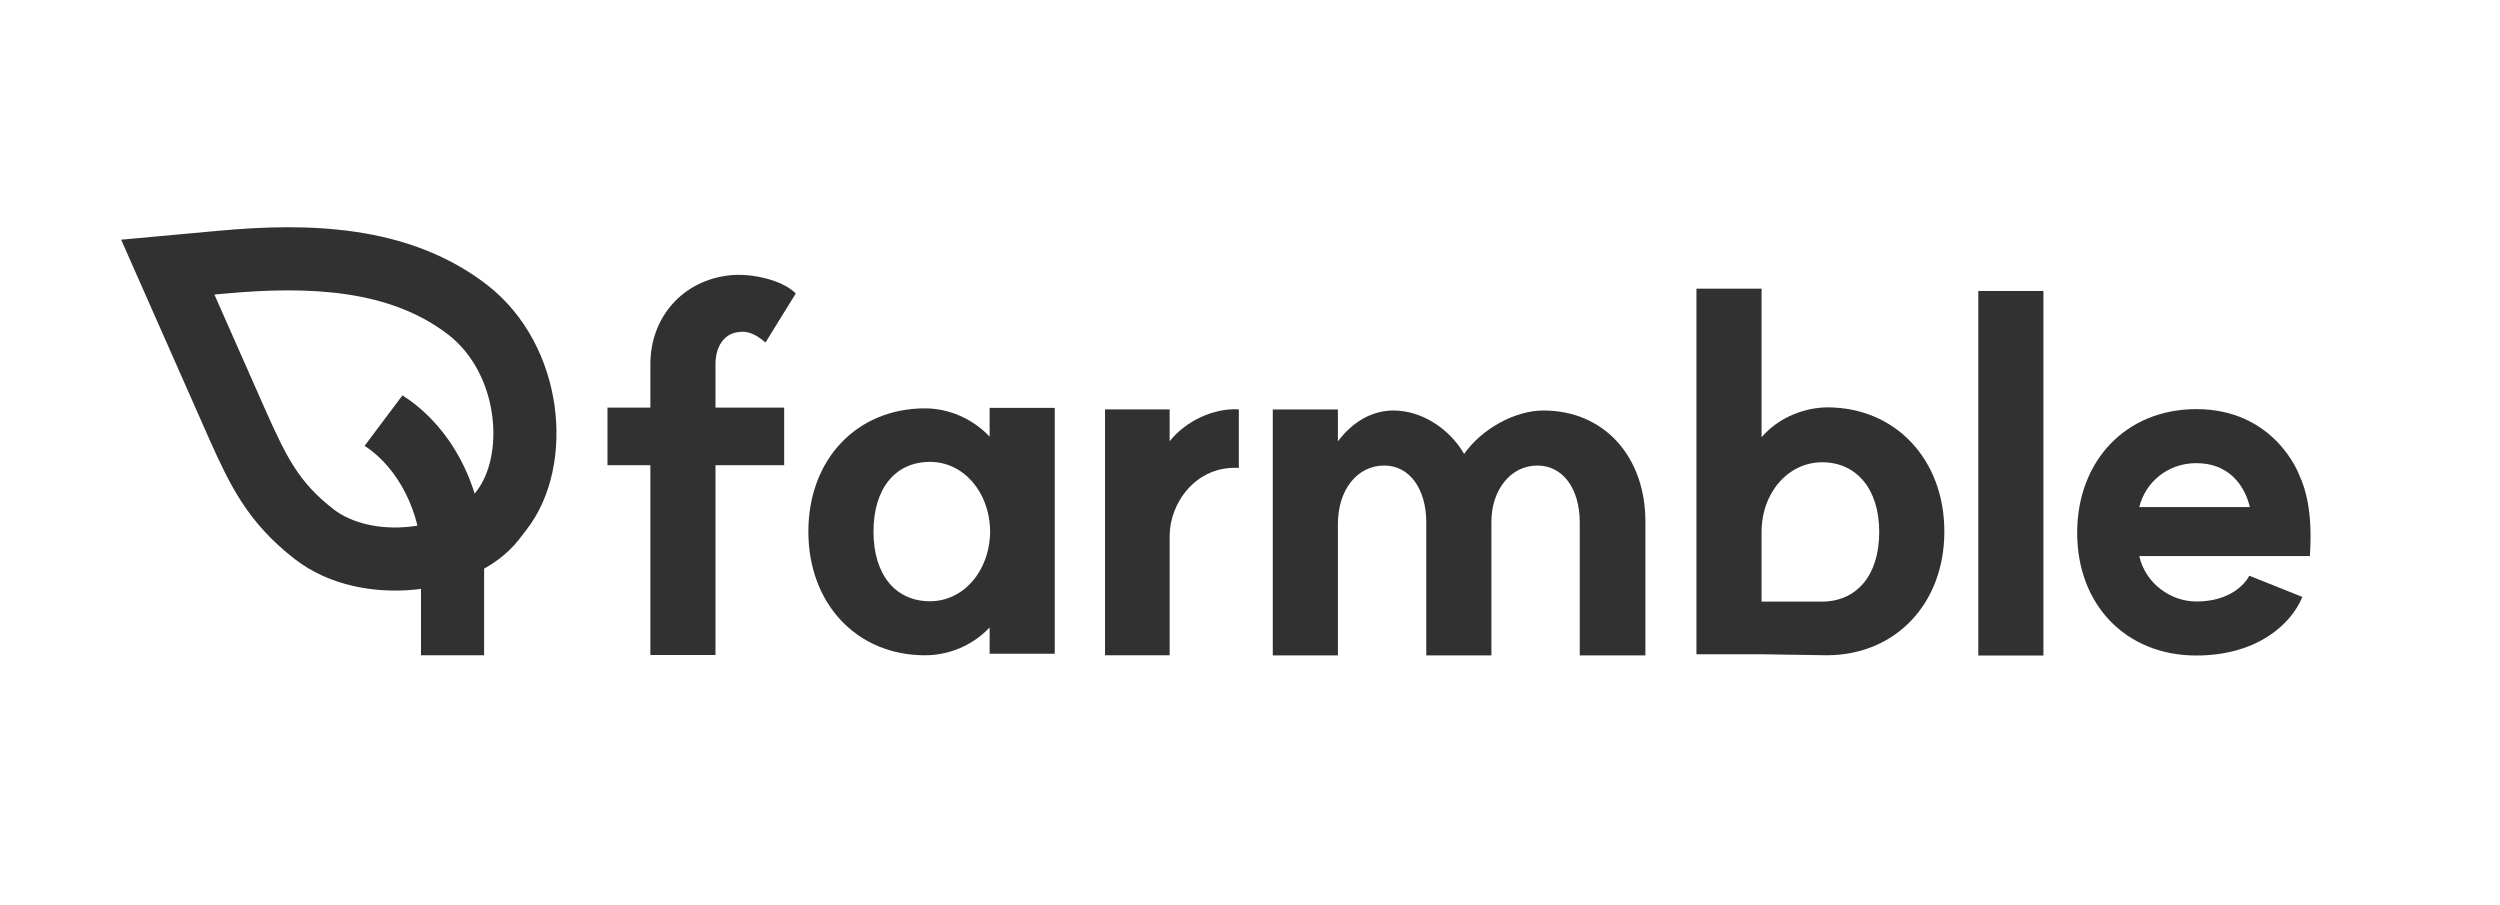 <svg width="116" height="42" viewBox="0 0 116 42" fill="none" xmlns="http://www.w3.org/2000/svg">
<path d="M42.92 30.405C39.757 30.405 37.508 28.015 37.508 24.665C37.508 21.314 39.757 18.948 42.92 18.948C43.951 18.948 45.075 19.37 45.919 20.26V18.925H48.941V30.334H45.919V29.116C45.075 30.006 43.951 30.405 42.92 30.405ZM40.53 24.665C40.53 26.656 41.538 27.898 43.154 27.898C44.677 27.898 45.919 26.539 45.942 24.665C45.919 22.79 44.677 21.431 43.154 21.431C41.538 21.431 40.53 22.673 40.53 24.665Z" fill="#313131"/>
<path fill-rule="evenodd" clip-rule="evenodd" d="M22.463 25.766V30.405H19.534V25.766C19.534 23.868 18.515 21.713 16.916 20.688L18.673 18.345C21.116 19.903 22.463 22.866 22.463 25.766Z" fill="#313131"/>
<path fill-rule="evenodd" clip-rule="evenodd" d="M10.152 10.707C14.196 10.335 18.931 10.386 22.596 13.215L22.598 13.216C24.441 14.646 25.441 16.765 25.73 18.817C26.016 20.844 25.637 23.026 24.427 24.584C24.427 24.584 24.427 24.584 24.427 24.584L24.082 25.029C22.994 26.431 21.07 27.174 19.258 27.357C17.412 27.543 15.288 27.191 13.675 25.939C11.473 24.232 10.661 22.481 9.724 20.406L9.722 20.4L5.621 11.121L10.152 10.707C10.152 10.707 10.151 10.707 10.152 10.707ZM20.805 15.532C18.097 13.442 14.387 13.258 10.42 13.624L9.948 13.667L12.396 19.206C13.308 21.227 13.879 22.392 15.47 23.624L15.471 23.625C16.324 24.288 17.626 24.578 18.965 24.443C20.337 24.305 21.357 23.765 21.768 23.234L22.114 22.788C22.714 22.016 23.038 20.695 22.83 19.226C22.627 17.782 21.937 16.41 20.805 15.532Z" fill="#313131"/>
<path d="M101.91 30.416C98.653 30.416 96.381 28.073 96.381 24.723C96.381 21.373 98.653 18.983 101.91 18.983C105.495 18.983 106.643 21.912 106.689 22.052C107.392 23.552 107.181 25.496 107.181 25.801H99.263C99.544 27.066 100.715 27.909 101.91 27.909C103.456 27.909 104.159 27.113 104.37 26.714L106.83 27.698C106.291 29.01 104.675 30.416 101.91 30.416ZM99.263 23.528H104.393C104.136 22.45 103.363 21.49 101.91 21.49C100.575 21.49 99.544 22.38 99.263 23.528Z" fill="#313131"/>
<path d="M91.793 13.501H94.815V30.416H91.793V13.501Z" fill="#313131"/>
<path d="M73.301 24.248C73.301 22.655 72.505 21.601 71.333 21.601C70.068 21.601 69.201 22.773 69.201 24.202V30.41H66.179V24.248C66.179 22.655 65.382 21.601 64.234 21.601C62.969 21.601 62.079 22.726 62.079 24.319V30.41H59.057V19H62.079V20.477C62.712 19.633 63.602 19.047 64.656 19.047C65.968 19.047 67.257 19.891 67.936 21.062C68.756 19.891 70.302 19.047 71.614 19.047C74.449 19.047 76.347 21.203 76.347 24.202V30.41H73.301V24.248Z" fill="#313131"/>
<path d="M51.273 30.404V18.995H54.272V20.471C55.022 19.534 56.311 18.924 57.482 18.995V21.712C55.467 21.595 54.272 23.376 54.272 24.852V30.404H51.273Z" fill="#313131"/>
<path d="M33.199 30.393H30.177V21.584H28.186V18.913H30.177V16.898C30.177 14.719 31.676 13.009 33.855 12.775C34.886 12.657 36.339 13.009 36.924 13.618L35.519 15.891C34.91 15.375 34.558 15.352 34.183 15.422C33.597 15.516 33.199 16.078 33.199 16.898V18.913H36.386V21.584H33.199V30.393Z" fill="#313131"/>
<path d="M84.783 18.901C84.197 18.901 82.791 19.088 81.737 20.283V13.395H78.715V30.358H81.737L84.759 30.404C87.946 30.404 90.218 28.015 90.218 24.664C90.218 21.314 87.946 18.901 84.783 18.901ZM84.549 27.915H81.737V24.682C81.737 22.855 82.979 21.449 84.549 21.449C86.118 21.449 87.196 22.667 87.196 24.682C87.196 26.697 86.153 27.903 84.549 27.915Z" fill="#313131"/>
</svg>
